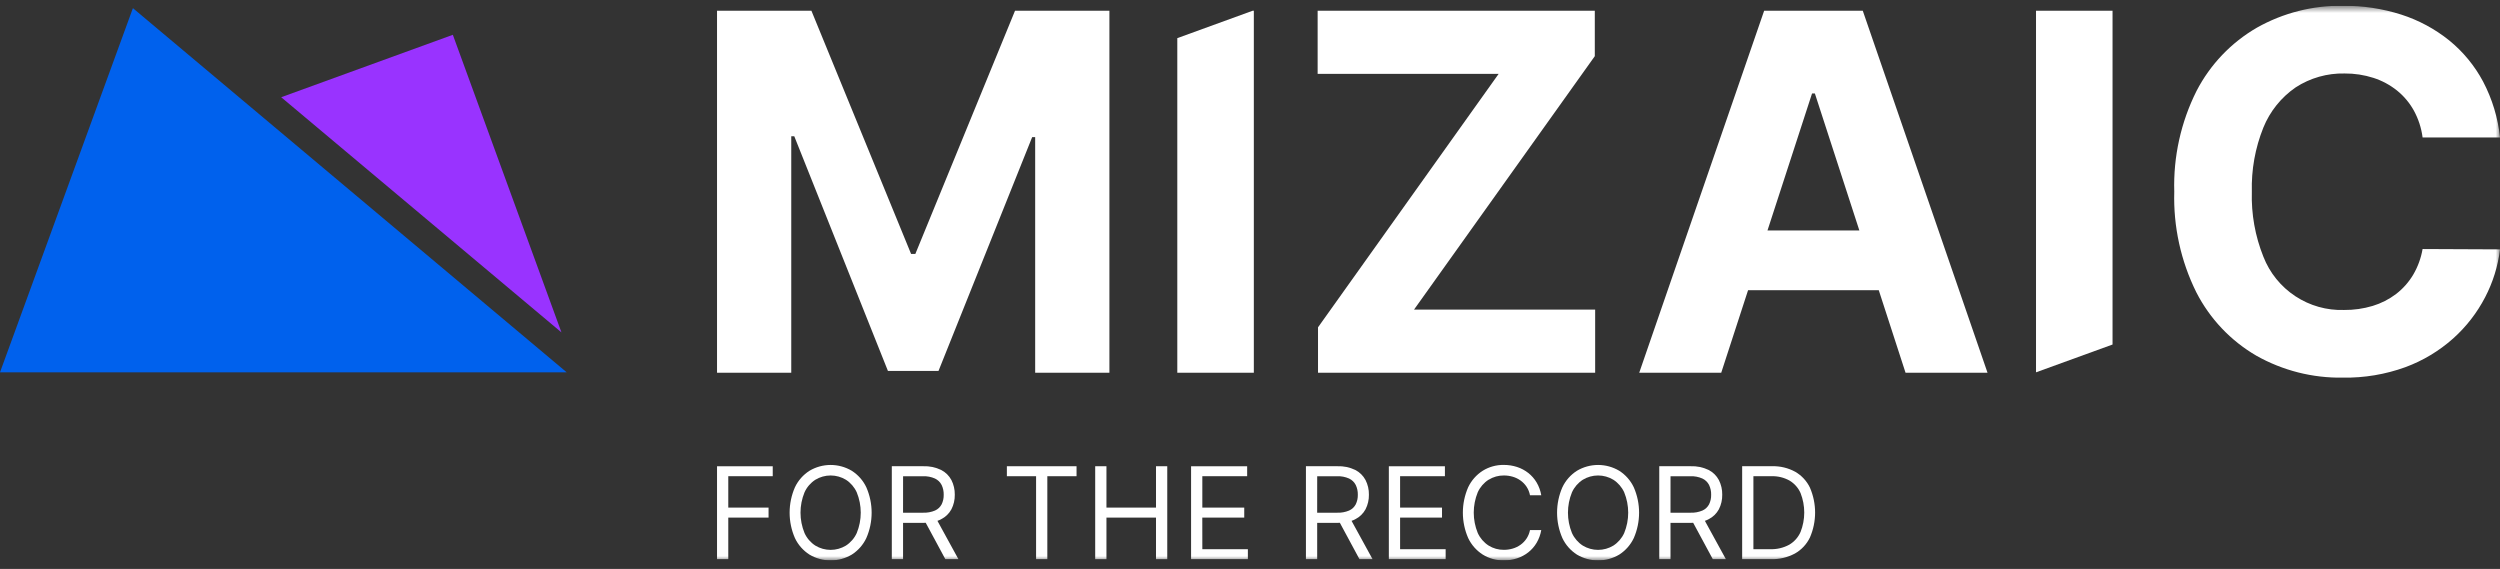 <svg width="290" height="66" viewBox="0 0 290 66" fill="none" xmlns="http://www.w3.org/2000/svg">
<rect x="0" y="0" width="290" height="66" fill="#333333" stroke="none"/>
<g clip-path="url(#clip0_1_7515)">
<path d="M0 43.19H65.737L15.417 0.945L0 43.19Z" fill="#0061ED"/>
<path d="M65.129 38.559L52.529 4.037L32.618 11.278L65.129 38.559Z" fill="#9933FF"/>
<path d="M106.179 29.458H105.687L94.124 1.246H83.175V43.24H91.786V15.803H92.135L103.001 43.031H108.865L119.732 15.906H120.08V43.24H128.691V1.246H117.742L106.179 29.458Z" fill="white"/>
<path d="M245.055 39.965V1.246H236.178V43.19L245.055 39.965Z" fill="white"/>
<path d="M136.567 4.425V43.24H145.445V1.246H145.306L136.567 4.425Z" fill="white"/>
<path d="M204.641 1.246L190.149 43.239H199.662L202.776 33.664H217.937L221.043 43.239H230.553L216.082 1.246H204.641ZM205.029 26.731L210.198 10.841H210.525L215.685 26.731H205.029Z" fill="white"/>
<path d="M184.997 6.515V1.245H152.846V8.565H173.846L152.89 37.969V43.24H185.038V35.917H164.025L184.997 6.515Z" fill="white"/>
<mask id="mask0_1_7515" style="mask-type:luminance" maskUnits="userSpaceOnUse" x="0" y="0" width="290" height="66">
<path d="M290 0.672H0V65.007H290V0.672Z" fill="white"/>
</mask>
<g mask="url(#mask0_1_7515)">
<path d="M279.924 31.877C279.411 32.737 278.74 33.492 277.946 34.102C277.131 34.721 276.211 35.19 275.231 35.486C274.157 35.808 273.041 35.967 271.919 35.957C269.912 36.022 267.934 35.464 266.258 34.359C264.581 33.254 263.288 31.656 262.556 29.786C261.594 27.39 261.137 24.822 261.214 22.242C261.145 19.699 261.598 17.17 262.546 14.809C263.312 12.918 264.617 11.292 266.299 10.135C267.987 9.04 269.966 8.478 271.979 8.524C273.117 8.515 274.249 8.688 275.332 9.037C276.326 9.359 277.254 9.859 278.069 10.514C278.862 11.157 279.523 11.947 280.016 12.841C280.54 13.806 280.881 14.859 281.021 15.947H290.001C289.765 13.683 289.1 11.484 288.042 9.468C287.06 7.624 285.718 5.995 284.096 4.677C282.445 3.352 280.565 2.341 278.549 1.694C276.36 0.996 274.072 0.651 271.774 0.672C268.287 0.62 264.849 1.494 261.81 3.204C258.818 4.932 256.385 7.482 254.798 10.55C252.982 14.172 252.094 18.188 252.215 22.237C252.097 26.276 252.975 30.282 254.77 33.902C256.339 36.974 258.759 39.529 261.741 41.263C264.801 42.987 268.265 43.865 271.777 43.805C274.246 43.845 276.7 43.435 279.021 42.593C281.058 41.842 282.936 40.715 284.557 39.271C286.073 37.916 287.33 36.298 288.268 34.494C289.176 32.758 289.763 30.872 290.001 28.928L281.02 28.887C280.838 29.943 280.467 30.957 279.923 31.881" fill="white"/>
<path d="M83.176 64.86H84.48V60.04H89.153V58.882H84.48V55.241H89.637V54.083H83.175L83.176 64.86Z" fill="white"/>
<path d="M98.805 54.609C98.063 54.168 97.216 53.935 96.353 53.935C95.49 53.935 94.643 54.168 93.901 54.609C93.169 55.076 92.583 55.74 92.212 56.525C91.805 57.454 91.596 58.458 91.596 59.472C91.596 60.486 91.805 61.489 92.212 62.418C92.583 63.203 93.169 63.867 93.901 64.335C94.643 64.775 95.49 65.008 96.353 65.008C97.216 65.008 98.063 64.775 98.805 64.335C99.537 63.867 100.123 63.203 100.494 62.418C100.9 61.489 101.11 60.486 101.11 59.472C101.11 58.458 100.9 57.454 100.494 56.525C100.123 55.74 99.537 55.076 98.805 54.609ZM99.381 61.834C99.111 62.43 98.674 62.936 98.124 63.291C97.59 63.614 96.977 63.786 96.353 63.786C95.728 63.786 95.116 63.614 94.582 63.291C94.032 62.936 93.595 62.43 93.325 61.834C92.704 60.32 92.704 58.622 93.325 57.108C93.595 56.512 94.032 56.005 94.582 55.65C95.116 55.326 95.728 55.155 96.353 55.155C96.977 55.155 97.59 55.326 98.124 55.65C98.674 56.005 99.11 56.512 99.381 57.108C100.002 58.622 100.002 60.32 99.381 61.834Z" fill="white"/>
<path d="M109.167 60.232C109.677 59.981 110.096 59.577 110.365 59.077C110.632 58.555 110.766 57.974 110.755 57.387C110.765 56.797 110.632 56.214 110.365 55.687C110.097 55.181 109.679 54.77 109.167 54.511C108.521 54.202 107.808 54.054 107.091 54.082H103.45V64.862H104.755V60.653H107.112C107.206 60.653 107.293 60.644 107.383 60.641L109.659 64.862H111.176L108.742 60.417C108.89 60.367 109.033 60.305 109.172 60.234M104.757 55.243H107.051C107.533 55.223 108.014 55.314 108.456 55.509C108.79 55.666 109.062 55.93 109.23 56.258C109.397 56.612 109.479 56.999 109.469 57.39C109.48 57.775 109.398 58.156 109.23 58.503C109.061 58.822 108.791 59.075 108.462 59.222C108.022 59.407 107.547 59.493 107.07 59.474H104.754L104.757 55.243Z" fill="white"/>
<path d="M116.797 55.241H120.186V64.86H121.49V55.241H124.879V54.083H116.797V55.241Z" fill="white"/>
<path d="M134.097 58.882H128.348V54.083H127.043V64.863H128.348V60.042H134.097V64.863H135.402V54.083H134.097V58.882Z" fill="white"/>
<path d="M139.466 60.04H144.332V58.882H139.47V55.241H144.67V54.083H138.165V64.863H144.753V63.705H139.471L139.466 60.04Z" fill="white"/>
<path d="M157.206 60.232C157.715 59.98 158.134 59.577 158.403 59.077C158.67 58.555 158.804 57.974 158.793 57.387C158.804 56.797 158.67 56.214 158.403 55.687C158.135 55.181 157.717 54.77 157.206 54.511C156.559 54.202 155.846 54.054 155.129 54.082H151.488V64.862H152.793V60.653H155.15C155.244 60.653 155.331 60.644 155.421 60.641L157.697 64.862H159.215L156.779 60.417C156.927 60.367 157.071 60.306 157.21 60.234M152.795 55.243H155.089C155.571 55.223 156.052 55.314 156.494 55.509C156.828 55.666 157.1 55.93 157.267 56.258C157.434 56.612 157.516 56.999 157.507 57.39C157.517 57.775 157.435 58.156 157.267 58.503C157.099 58.822 156.828 59.075 156.499 59.222C156.059 59.407 155.584 59.493 155.107 59.474H152.791L152.795 55.243Z" fill="white"/>
<path d="M162.411 60.04H167.273V58.882H162.411V55.241H167.61V54.083H161.106V64.863H167.695V63.705H162.412L162.411 60.04Z" fill="white"/>
<path d="M172.681 55.651C173.212 55.32 173.827 55.148 174.452 55.155C174.802 55.154 175.149 55.203 175.484 55.302C175.807 55.397 176.112 55.546 176.386 55.742C176.659 55.937 176.895 56.181 177.081 56.46C177.278 56.761 177.413 57.097 177.48 57.45H178.786C178.699 56.927 178.517 56.425 178.249 55.968C177.997 55.544 177.668 55.169 177.281 54.863C176.892 54.559 176.453 54.324 175.984 54.171C175.489 54.01 174.971 53.929 174.45 53.931C173.585 53.916 172.734 54.15 171.998 54.605C171.266 55.072 170.68 55.736 170.308 56.521C169.902 57.45 169.692 58.453 169.692 59.468C169.692 60.482 169.902 61.485 170.308 62.415C170.68 63.199 171.266 63.864 171.998 64.331C172.734 64.785 173.585 65.019 174.45 65.004C174.971 65.007 175.489 64.926 175.984 64.764C176.453 64.611 176.892 64.377 177.281 64.072C177.669 63.766 177.997 63.39 178.249 62.965C178.516 62.508 178.698 62.007 178.786 61.486H177.48C177.347 62.175 176.954 62.786 176.383 63.194C176.109 63.39 175.804 63.538 175.481 63.633C175.146 63.732 174.798 63.781 174.449 63.78C173.824 63.788 173.209 63.616 172.678 63.285C172.128 62.93 171.691 62.424 171.42 61.828C170.8 60.314 170.8 58.616 171.42 57.102C171.691 56.506 172.128 56 172.678 55.645" fill="white"/>
<path d="M187.83 54.609C187.088 54.168 186.241 53.935 185.378 53.935C184.515 53.935 183.668 54.168 182.925 54.609C182.193 55.076 181.608 55.74 181.236 56.525C180.83 57.454 180.62 58.458 180.62 59.472C180.62 60.486 180.83 61.489 181.236 62.418C181.608 63.203 182.193 63.867 182.925 64.335C183.668 64.775 184.515 65.008 185.378 65.008C186.241 65.008 187.088 64.775 187.83 64.335C188.562 63.867 189.147 63.203 189.519 62.418C189.925 61.489 190.134 60.486 190.134 59.472C190.134 58.458 189.925 57.454 189.519 56.525C189.147 55.74 188.562 55.076 187.83 54.609ZM188.406 61.834C188.135 62.43 187.698 62.936 187.148 63.291C186.614 63.614 186.002 63.786 185.377 63.786C184.753 63.786 184.141 63.614 183.607 63.291C183.056 62.936 182.62 62.43 182.349 61.834C181.728 60.32 181.728 58.622 182.349 57.108C182.62 56.512 183.056 56.005 183.607 55.65C184.141 55.326 184.753 55.155 185.377 55.155C186.002 55.155 186.614 55.326 187.148 55.65C187.698 56.005 188.135 56.512 188.406 57.108C189.026 58.622 189.026 60.32 188.406 61.834Z" fill="white"/>
<path d="M198.192 60.232C198.701 59.981 199.12 59.577 199.39 59.077C199.657 58.555 199.791 57.974 199.779 57.387C199.79 56.797 199.656 56.214 199.39 55.687C199.122 55.181 198.703 54.77 198.192 54.511C197.545 54.202 196.832 54.054 196.116 54.082H192.475V64.862H193.779V60.653H196.137C196.231 60.653 196.317 60.644 196.407 60.641L198.684 64.862H200.201L197.766 60.417C197.914 60.367 198.058 60.305 198.197 60.234M193.781 55.243H196.075C196.558 55.223 197.038 55.314 197.48 55.509C197.814 55.666 198.086 55.93 198.253 56.258C198.421 56.612 198.503 56.999 198.493 57.39C198.503 57.775 198.421 58.156 198.253 58.503C198.085 58.822 197.815 59.075 197.485 59.222C197.045 59.407 196.57 59.493 196.093 59.474H193.778L193.781 55.243Z" fill="white"/>
<path d="M209.958 56.574C209.588 55.8 208.992 55.157 208.249 54.727C207.427 54.278 206.501 54.055 205.565 54.082H202.09V64.862H205.416C206.386 64.892 207.347 64.668 208.205 64.212C208.964 63.785 209.574 63.134 209.952 62.349C210.347 61.438 210.551 60.456 210.552 59.463C210.552 58.471 210.35 57.488 209.957 56.577M208.857 61.721C208.587 62.336 208.128 62.85 207.547 63.189C206.868 63.556 206.103 63.734 205.332 63.705H203.395V55.241H205.479C206.215 55.215 206.945 55.39 207.589 55.749C208.156 56.088 208.603 56.596 208.867 57.201C209.437 58.654 209.435 60.268 208.861 61.719" fill="white"/>
</g>
</g>
<defs>
<clipPath id="clip0_1_7515">
<rect width="290" height="64.335" fill="white" transform="translate(0 0.672)"/>
</clipPath>
</defs>
</svg>
